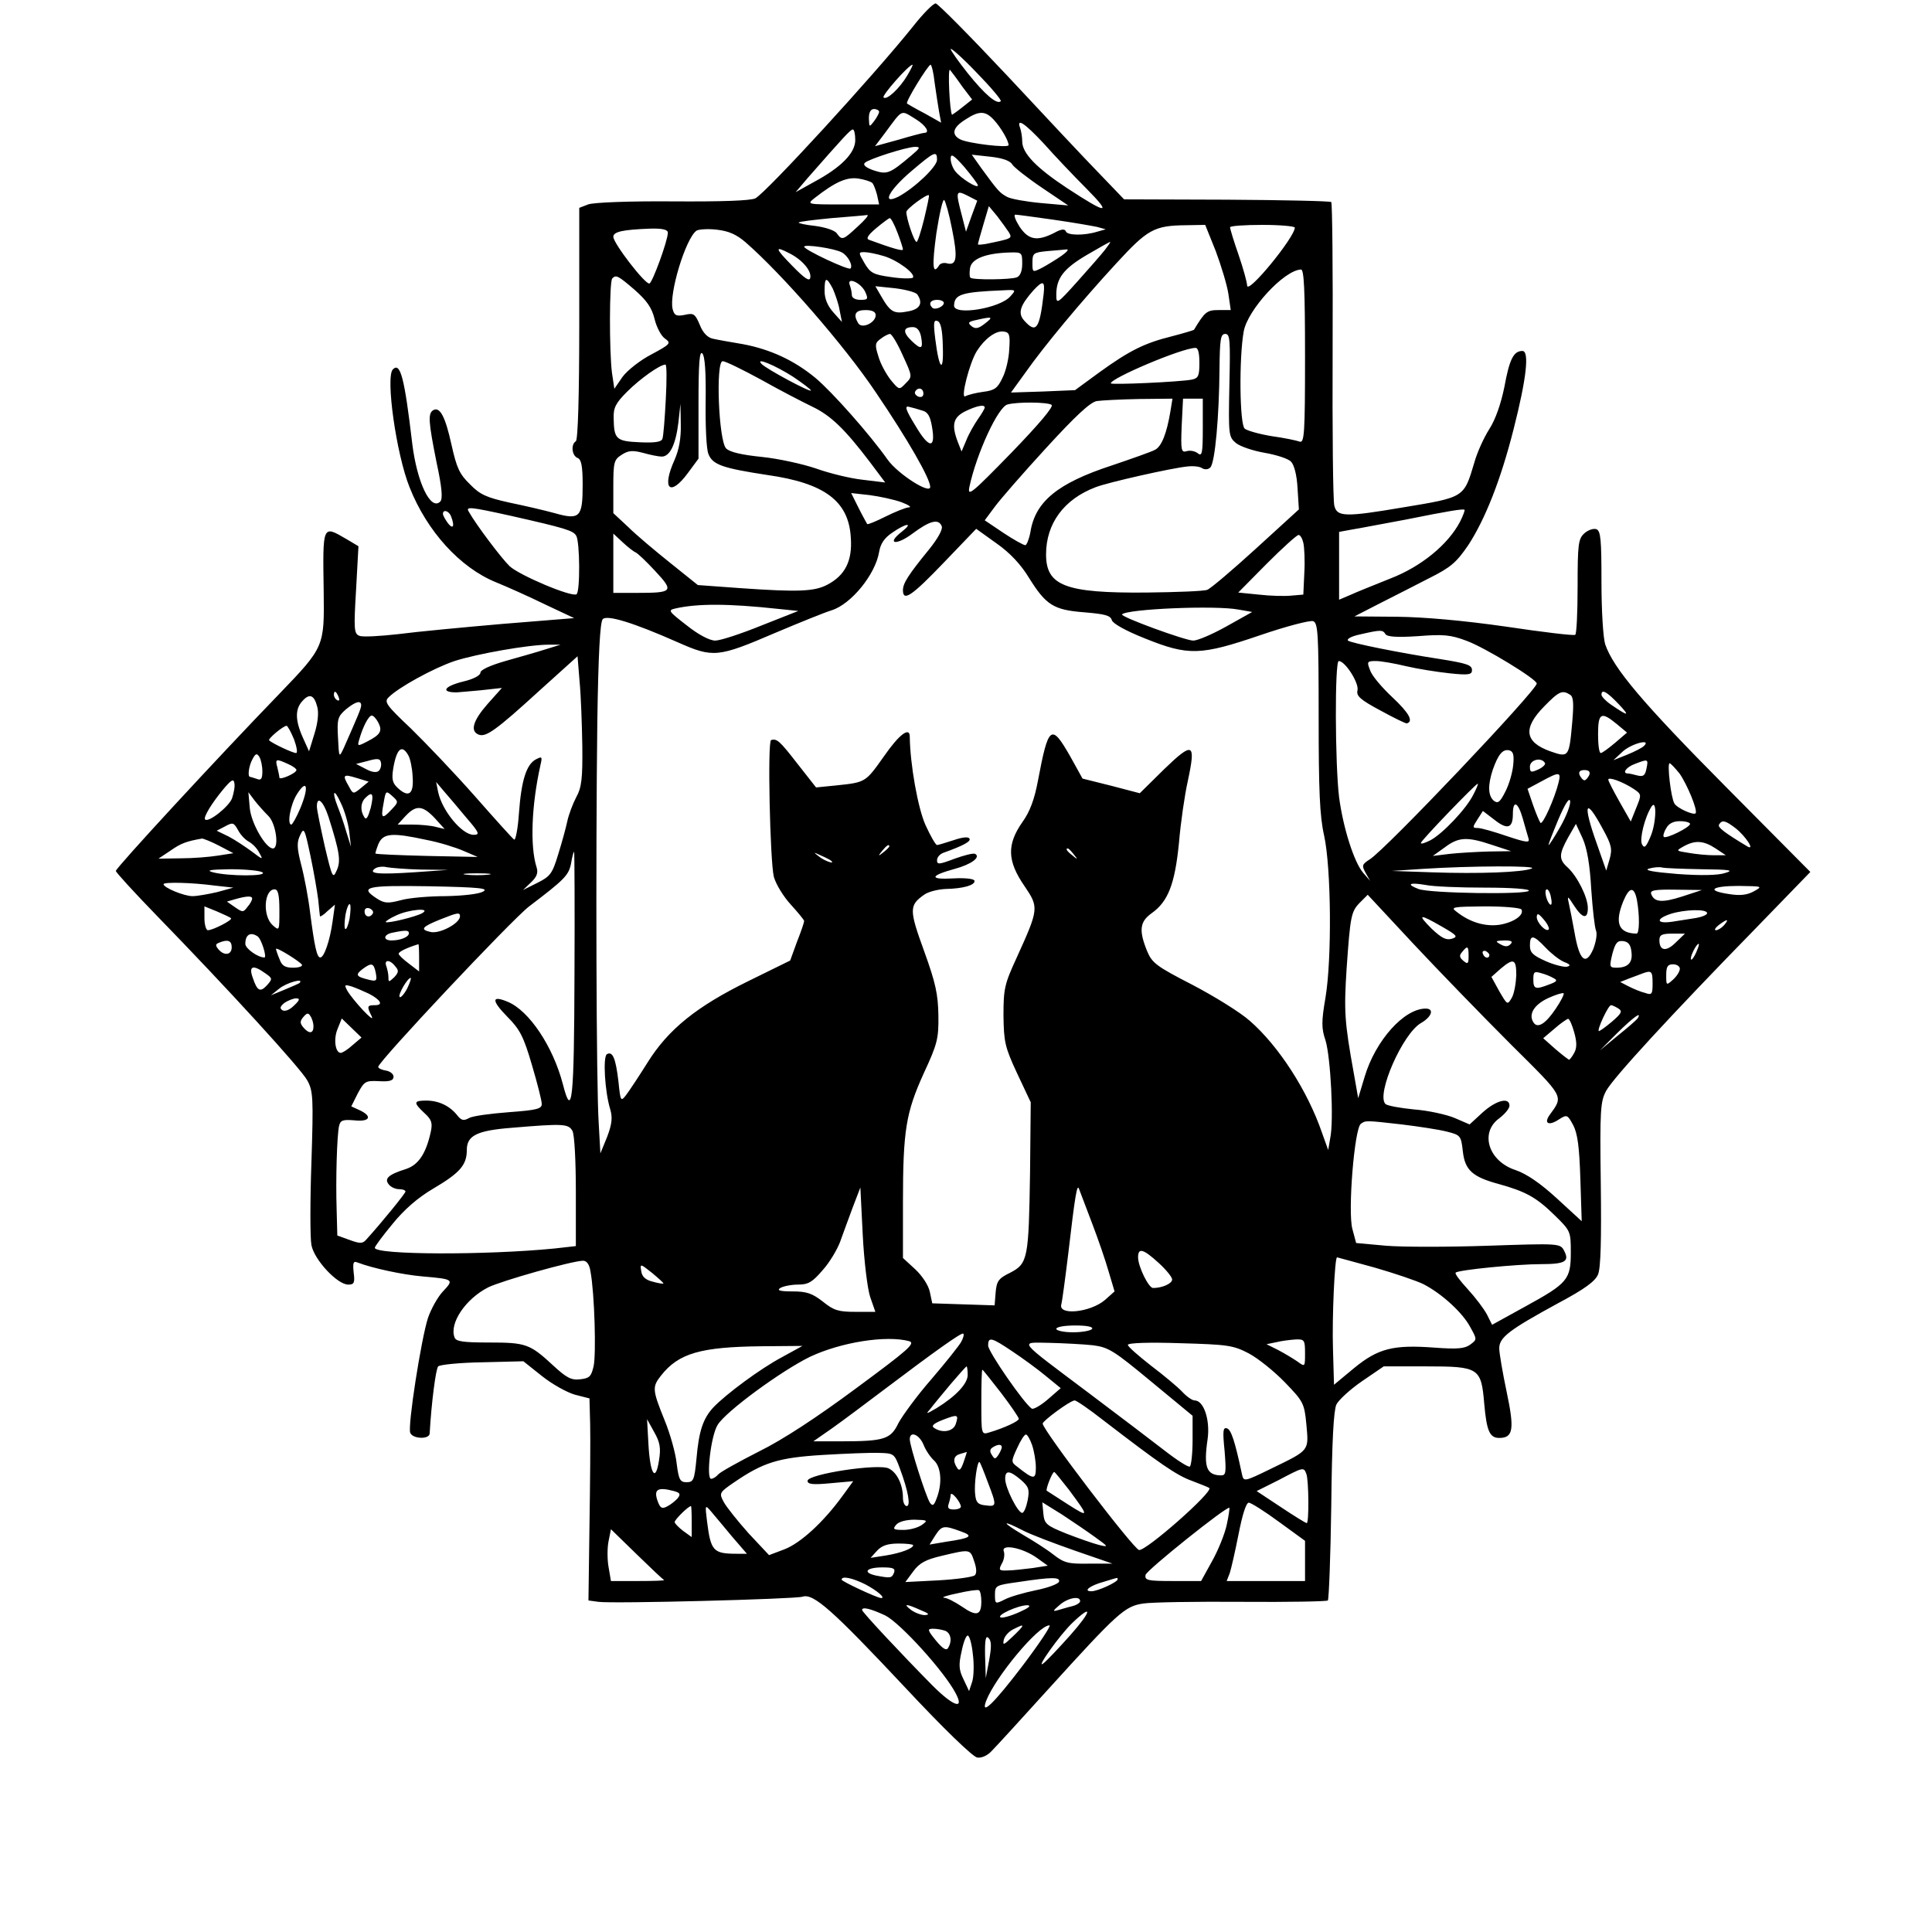 <?xml version="1.0" encoding="UTF-8" standalone="yes"?>
<svg version="1.0" xmlns="http://www.w3.org/2000/svg" width="100mm" height="100mm" viewBox="0 0 567 567" preserveAspectRatio="xMidYMid meet">
  <g transform="translate(0,567) scale(0.1,-0.1)" fill="#000000" stroke="none">
    <path d="M2680 5593 c-116 -145 -430 -487 -463 -505 -14 -7 -98 -10 -243 -9
-126 1 -233 -3 -248 -9 l-26 -10 0 -339 c0 -216 -4 -342 -10 -346 -15 -9 -12
-42 5 -49 11 -4 15 -23 15 -79 0 -95 -8 -104 -82 -83 -29 8 -89 22 -133 31
-67 15 -86 23 -116 54 -31 30 -39 49 -54 116 -18 82 -34 113 -54 101 -15 -10
-14 -32 10 -152 16 -74 19 -108 11 -116 -28 -28 -68 56 -82 169 -23 195 -35
241 -57 219 -22 -22 10 -249 49 -346 51 -129 148 -236 254 -279 32 -13 97 -42
144 -65 l85 -40 -210 -17 c-115 -10 -253 -23 -306 -30 -53 -6 -105 -9 -114 -5
-16 6 -17 18 -10 135 l7 128 -37 22 c-69 40 -68 42 -65 -156 2 -160 2 -162
-129 -298 -180 -186 -481 -512 -481 -521 0 -4 53 -62 118 -129 211 -217 426
-452 444 -486 17 -31 18 -51 12 -240 -4 -113 -4 -222 0 -243 8 -43 76 -116
108 -116 17 0 20 5 16 35 -3 29 -1 35 11 30 44 -17 133 -36 191 -41 92 -8 93
-9 60 -44 -16 -17 -35 -52 -44 -78 -20 -62 -60 -318 -52 -337 7 -18 56 -20 57
-2 5 89 18 190 25 197 5 5 64 11 130 12 l120 3 54 -43 c30 -24 73 -48 97 -55
l43 -11 2 -76 c1 -41 0 -175 -2 -296 l-3 -221 29 -4 c44 -6 576 8 599 15 32
11 88 -39 301 -266 113 -121 199 -204 212 -206 13 -2 31 6 44 21 13 13 86 93
163 178 206 227 226 245 280 253 25 4 155 6 290 5 135 -1 248 1 252 4 3 4 8
129 10 278 2 191 7 279 15 297 7 14 41 45 76 69 l63 43 124 0 c156 0 162 -4
171 -110 7 -80 16 -100 44 -100 41 0 45 25 22 134 -12 57 -22 115 -22 129 0
32 29 54 172 132 79 42 110 65 118 85 8 19 10 103 8 266 -3 218 -1 242 16 273
20 37 186 218 440 478 l159 164 -250 252 c-243 245 -328 346 -352 416 -6 19
-11 98 -11 183 0 124 -2 150 -15 155 -9 3 -25 -3 -35 -12 -18 -16 -20 -32 -20
-156 0 -76 -3 -140 -7 -142 -5 -3 -96 8 -203 24 -126 18 -239 28 -320 29
l-125 1 72 37 c40 20 106 54 147 75 64 32 80 46 115 97 49 75 95 190 133 340
38 149 47 230 26 230 -26 0 -38 -24 -53 -106 -10 -49 -26 -95 -44 -123 -16
-25 -36 -69 -44 -98 -31 -104 -28 -102 -209 -132 -171 -29 -194 -28 -202 5 -4
15 -6 220 -5 456 1 236 -1 431 -4 435 -3 3 -141 6 -307 7 l-301 1 -72 75 c-40
41 -162 171 -271 288 -109 116 -204 212 -210 212 -7 0 -37 -30 -66 -67z m257
-220 c-11 -11 -47 20 -96 81 -28 35 -51 68 -51 72 0 5 35 -26 76 -69 42 -43
74 -81 71 -84z m-274 76 c-23 -39 -61 -74 -70 -65 -6 5 74 96 85 96 2 0 -5
-14 -15 -31z m80 -22 c4 -29 10 -67 13 -85 l6 -32 -48 27 c-27 14 -51 28 -52
29 -6 4 62 114 69 114 3 0 9 -24 12 -53z m81 -11 l29 -38 -29 -23 c-16 -13
-30 -22 -30 -22 -7 10 -13 139 -6 132 4 -5 21 -27 36 -49z m-244 -74 c0 -5 -7
-17 -15 -28 -14 -18 -14 -18 -15 9 0 17 5 27 15 27 8 0 15 -4 15 -8z m108 -22
c29 -18 43 -40 24 -40 -4 0 -38 -9 -75 -20 l-69 -19 28 37 c55 74 46 70 92 42z
m229 -2 c21 -23 43 -61 43 -74 0 -9 -119 5 -142 17 -27 14 -22 35 15 58 41 27
59 26 84 -1z m147 -70 c31 -35 87 -94 124 -131 76 -77 63 -77 -55 0 -91 60
-133 103 -133 138 0 13 -3 30 -6 39 -12 32 14 14 70 -46z m-554 11 c0 -38 -41
-80 -121 -123 l-54 -30 34 40 c108 123 127 144 134 144 4 0 7 -14 7 -31z m165
-45 c-64 -54 -71 -57 -111 -44 -23 8 -32 16 -26 22 11 11 120 46 147 47 17 0
16 -3 -10 -25z m75 -13 c0 -20 -65 -82 -113 -108 -52 -26 -28 19 38 75 67 57
75 61 75 33z m120 -75 c0 -11 -51 21 -67 42 -7 9 -13 25 -13 36 0 17 8 12 40
-24 21 -25 39 -49 40 -54z m101 61 c5 -8 44 -39 87 -68 l77 -52 -79 7 c-44 4
-89 12 -100 18 -22 12 -26 16 -75 83 l-29 41 55 -6 c36 -4 58 -12 64 -23z
m-411 -54 c4 -4 10 -20 14 -35 l6 -28 -106 0 c-106 0 -107 0 -83 19 60 47 94
62 128 57 19 -3 37 -9 41 -13z m291 -98 l-16 -45 -12 47 c-19 72 -18 76 16 59
l29 -15 -17 -46z m-139 -8 c-9 -37 -19 -67 -22 -67 -7 0 -30 68 -30 88 0 9 61
54 66 49 2 -1 -5 -32 -14 -70z m82 -29 c17 -84 14 -108 -14 -101 -10 3 -21 0
-24 -6 -19 -30 -21 -1 -8 94 9 58 19 102 23 98 4 -4 15 -43 23 -85z m167 -10
c10 -18 10 -18 -68 -34 -13 -2 -23 -3 -23 -1 0 2 7 28 16 58 l16 54 25 -30
c13 -17 28 -38 34 -47z m-444 17 c-43 -40 -46 -41 -61 -20 -6 9 -34 18 -64 22
-29 3 -50 8 -48 10 3 3 47 8 98 13 51 4 98 8 103 9 6 0 -7 -15 -28 -34z m576
20 c56 -8 113 -18 127 -21 l25 -7 -25 -7 c-39 -12 -88 -11 -92 1 -3 8 -14 7
-35 -5 -50 -25 -75 -20 -101 19 -12 19 -18 35 -12 35 6 0 56 -7 113 -15z
m-459 -38 c9 -23 16 -46 16 -49 0 -6 -31 3 -99 28 -10 3 -5 13 20 34 19 16 37
29 40 30 4 0 14 -19 23 -43z m934 -54 c16 -43 33 -99 37 -125 l7 -48 -36 0
c-34 0 -40 -5 -72 -58 -1 -1 -30 -10 -65 -19 -80 -20 -123 -41 -213 -106 l-71
-52 -94 -4 -94 -3 42 58 c54 77 162 207 267 321 92 100 111 111 205 112 l56 1
31 -77z m232 69 c0 -28 -139 -198 -140 -170 0 9 -11 49 -25 90 -14 40 -25 76
-25 81 0 4 43 7 95 7 52 0 95 -4 95 -8z m-1840 -15 c0 -23 -45 -146 -54 -149
-12 -4 -106 118 -106 137 0 15 28 21 108 24 37 1 52 -3 52 -12z m228 -28 c107
-93 290 -303 382 -440 95 -140 160 -254 160 -278 0 -23 -95 38 -125 80 -52 74
-163 199 -212 240 -63 52 -133 84 -213 99 -36 6 -75 13 -88 16 -15 3 -29 17
-38 40 -14 33 -18 36 -44 30 -25 -5 -31 -2 -36 17 -11 45 38 207 70 230 6 4
33 6 59 3 36 -4 58 -14 85 -37z m1055 -22 c-10 -13 -46 -54 -80 -92 -61 -68
-63 -69 -63 -40 0 49 22 77 90 117 36 21 66 38 68 38 2 0 -5 -10 -15 -23z
m-772 -8 c17 -9 33 -38 25 -47 -6 -6 -136 55 -136 64 0 8 90 -5 111 -17z
m-153 -3 c37 -19 64 -51 60 -71 -2 -12 -16 -3 -53 35 -51 52 -53 60 -7 36z
m797 -7 c-16 -11 -42 -27 -57 -35 -28 -14 -28 -14 -28 15 0 28 3 30 43 34 23
2 49 4 57 5 8 1 2 -7 -15 -19z m-523 0 c40 -11 97 -53 87 -64 -4 -3 -33 -3
-65 2 -51 7 -60 12 -77 41 -18 31 -18 32 0 32 10 0 35 -5 55 -11z m408 -23 c0
-22 -6 -36 -16 -40 -19 -7 -129 -8 -136 -1 -3 3 -3 16 -1 29 5 27 47 43 116
45 36 1 37 0 37 -33z m830 -272 c0 -228 -2 -255 -16 -250 -8 3 -45 11 -82 16
-36 6 -72 16 -79 22 -15 12 -17 207 -3 285 11 63 118 180 168 182 9 1 12 -57
12 -255z m-1967 195 c35 -31 50 -52 58 -85 6 -25 20 -51 31 -58 18 -13 16 -16
-40 -46 -33 -17 -71 -47 -85 -66 l-24 -35 -7 47 c-8 62 -8 269 1 277 11 11 16
9 66 -34z m581 4 c7 -16 17 -44 20 -63 l7 -35 -25 28 c-17 19 -26 40 -26 63 0
41 5 43 24 7z m95 -9 c10 -22 8 -24 -14 -24 -15 0 -25 6 -25 14 0 8 -3 21 -6
29 -10 26 32 8 45 -19z m524 -6 c-12 -104 -22 -118 -57 -79 -20 22 -12 45 27
89 28 30 34 28 30 -10z m-371 -2 c18 -26 8 -44 -28 -50 -40 -8 -51 -2 -77 43
l-18 31 58 -6 c32 -4 61 -12 65 -18z m273 -6 c-31 -35 -165 -57 -165 -27 1 33
21 40 144 45 38 2 39 2 21 -18z m-195 -19 c0 -11 -26 -22 -34 -14 -12 12 -5
23 14 23 11 0 20 -4 20 -9z m-200 -36 c0 -22 -40 -41 -51 -24 -16 26 -9 39 21
39 20 0 30 -5 30 -15z m320 -25 c-19 -15 -28 -16 -39 -7 -12 10 -9 13 15 18
48 11 50 9 24 -11z m-123 -66 c3 -82 -11 -69 -22 20 -6 48 -5 58 6 54 10 -3
15 -26 16 -74z m-64 29 c7 -38 1 -41 -28 -13 -26 25 -25 40 4 40 12 0 20 -9
24 -27z m259 -37 c-1 -28 -10 -66 -20 -85 -14 -30 -23 -37 -57 -41 -22 -3 -45
-9 -52 -13 -15 -9 12 98 34 133 23 36 55 60 78 57 17 -2 20 -8 17 -51z m-313
-18 c29 -63 29 -63 9 -83 -19 -20 -19 -20 -44 10 -13 17 -30 47 -36 69 -11 34
-10 40 7 52 10 8 23 14 27 14 5 0 22 -28 37 -62z m959 -89 c-3 -146 -2 -151
19 -169 12 -10 50 -23 85 -29 34 -6 69 -17 77 -26 9 -9 17 -39 19 -77 l4 -63
-126 -115 c-69 -63 -134 -118 -143 -121 -10 -4 -90 -7 -179 -8 -238 -2 -294
20 -294 112 0 91 53 162 145 197 35 14 226 57 270 61 17 2 36 0 43 -5 8 -5 18
-4 24 2 14 14 26 151 27 290 1 86 3 102 17 102 14 0 15 -18 12 -151z m-88 66
c0 -38 -3 -45 -22 -49 -35 -7 -238 -16 -238 -11 0 15 207 103 248 104 8 1 12
-14 12 -44z m-1449 -112 c-1 -71 2 -141 8 -155 12 -32 42 -42 173 -62 169 -24
239 -77 245 -184 5 -68 -17 -111 -69 -138 -38 -20 -85 -22 -256 -10 l-124 9
-81 65 c-45 36 -101 83 -124 106 l-43 40 0 78 c0 71 2 79 24 93 20 13 32 14
63 6 21 -6 46 -11 55 -11 24 0 41 35 49 100 l6 55 1 -60 c1 -41 -5 -74 -18
-104 -39 -86 -14 -111 39 -39 l31 42 0 160 c0 120 3 157 11 149 8 -8 11 -55
10 -140z m164 62 c55 -31 123 -66 150 -79 54 -26 95 -66 168 -162 l45 -60 -66
8 c-37 4 -98 19 -137 33 -38 13 -110 29 -159 34 -59 6 -94 14 -105 25 -22 23
-31 256 -10 256 8 0 59 -25 114 -55z m93 9 c28 -19 52 -37 52 -40 0 -7 -131
63 -145 78 -20 21 40 -4 93 -38z m-374 -66 c-3 -57 -7 -109 -10 -116 -3 -9
-22 -12 -66 -10 -70 3 -76 9 -77 71 -1 30 6 44 39 77 39 39 97 80 113 80 4 0
4 -46 1 -102z m756 17 c0 -9 -6 -12 -15 -9 -8 4 -12 10 -9 15 8 14 24 10 24
-6z m725 -52 c-11 -66 -26 -103 -45 -113 -11 -6 -68 -26 -127 -46 -159 -52
-225 -106 -239 -196 -4 -21 -11 -38 -15 -38 -5 0 -34 16 -64 36 l-55 37 29 39
c16 22 84 100 151 173 86 94 130 135 149 138 14 2 70 5 124 6 l98 1 -6 -37z
m95 -49 c0 -74 -2 -85 -15 -74 -8 6 -22 9 -32 6 -16 -5 -18 1 -15 74 l4 80 29
0 29 0 0 -86z m-444 68 c8 -4 -35 -55 -118 -141 -117 -120 -129 -130 -123
-100 21 98 84 235 112 242 30 8 117 7 129 -1z m-379 -17 c16 -4 23 -17 28 -46
12 -67 -8 -67 -48 1 -29 47 -33 60 -19 56 9 -2 27 -7 39 -11z m183 9 c0 -3 -9
-19 -20 -34 -11 -16 -27 -44 -34 -62 l-14 -33 -11 28 c-19 50 -14 72 22 90 33
16 57 21 57 11z m-244 -278 c21 -8 31 -15 21 -15 -10 -1 -40 -13 -68 -27 -28
-14 -52 -24 -54 -22 -1 2 -13 23 -25 47 l-22 44 54 -6 c30 -4 72 -13 94 -21z
m-1146 -40 c159 -36 182 -43 191 -58 11 -17 12 -165 1 -172 -15 -9 -166 55
-196 82 -24 23 -98 121 -120 160 -10 16 2 15 124 -12z m2785 -17 c-35 -67
-114 -132 -205 -167 -47 -19 -100 -40 -117 -48 l-33 -14 0 100 0 99 38 7 c20
3 91 17 157 29 129 26 168 32 173 29 2 -1 -4 -17 -13 -35z m-2961 15 c11 -28
6 -39 -9 -20 -8 11 -15 23 -15 28 0 14 18 9 24 -8z m1440 -29 c3 -9 -12 -36
-37 -67 -62 -76 -77 -100 -77 -120 0 -35 26 -17 120 81 l95 99 60 -43 c40 -28
72 -63 95 -101 50 -80 72 -94 162 -101 60 -5 77 -9 81 -23 3 -10 40 -31 98
-54 127 -51 162 -50 338 10 76 26 145 44 155 41 14 -6 16 -35 16 -281 0 -215
3 -291 16 -348 21 -96 23 -363 4 -476 -12 -70 -12 -90 0 -125 15 -48 25 -235
14 -287 l-6 -35 -18 50 c-42 123 -127 255 -212 329 -28 25 -104 72 -169 106
-107 55 -118 64 -133 100 -24 60 -21 85 14 110 48 34 68 85 80 206 5 60 17
142 26 182 24 112 16 117 -69 35 l-72 -71 -84 22 -84 21 -36 65 c-56 98 -64
92 -95 -72 -10 -54 -24 -91 -45 -120 -47 -67 -45 -115 6 -189 42 -62 42 -66
-23 -209 -36 -78 -39 -92 -39 -170 1 -77 4 -93 40 -170 l40 -85 -2 -205 c-4
-253 -6 -268 -58 -295 -35 -17 -40 -25 -43 -58 l-3 -38 -92 3 -91 3 -7 33 c-4
20 -22 47 -43 67 l-36 33 0 163 c0 213 9 264 61 379 40 86 44 102 43 170 -1
62 -8 95 -42 189 -44 121 -44 134 0 165 12 9 41 16 63 17 51 1 87 11 85 24 -1
6 -27 9 -63 7 -71 -4 -68 8 5 28 48 13 77 34 60 44 -5 3 -32 -4 -60 -14 -45
-17 -52 -18 -52 -5 0 9 8 18 18 22 59 21 83 34 77 42 -3 6 -21 4 -47 -5 -22
-7 -44 -14 -48 -14 -4 0 -19 26 -34 59 -22 49 -45 177 -46 259 0 30 -31 7 -76
-58 -54 -76 -53 -76 -139 -85 l-60 -6 -55 70 c-52 67 -60 74 -77 69 -11 -4 -3
-355 8 -401 6 -22 28 -58 50 -82 21 -23 39 -45 39 -48 0 -4 -9 -31 -21 -61
l-20 -55 -122 -60 c-153 -75 -236 -142 -297 -240 -25 -40 -53 -82 -62 -94 -16
-21 -17 -20 -23 39 -8 68 -17 90 -34 80 -12 -8 -6 -110 10 -162 7 -24 5 -43
-9 -80 l-20 -49 -5 90 c-7 105 -9 765 -4 1178 3 197 8 292 16 300 13 13 89
-10 220 -68 104 -46 117 -45 287 28 71 30 145 60 165 66 57 18 128 105 139
171 4 24 15 41 39 57 42 29 63 30 27 2 -46 -36 -16 -41 32 -5 51 38 77 45 86
21z m-899 -76 c6 -2 32 -27 58 -55 56 -60 52 -64 -54 -64 l-69 0 0 87 0 87 28
-26 c15 -14 32 -27 37 -29z m1960 28 c3 -12 5 -52 3 -87 l-3 -65 -35 -3 c-19
-2 -62 -1 -96 3 l-60 6 84 85 c46 46 88 84 93 84 5 0 11 -10 14 -23z m-1541
-194 l59 -6 -109 -43 c-59 -24 -120 -44 -135 -44 -16 0 -49 17 -84 45 -53 41
-55 44 -34 49 65 15 156 15 303 -1z m1351 -2 l40 -7 -75 -42 c-41 -23 -85 -42
-98 -42 -23 0 -215 70 -209 77 16 16 275 27 342 14z m431 -72 c5 -8 34 -10 95
-6 75 6 97 4 144 -14 52 -19 205 -112 205 -125 0 -20 -443 -487 -490 -516 -23
-15 -24 -18 -12 -40 l13 -23 -20 23 c-27 31 -59 132 -71 222 -12 98 -13 400
-1 400 19 0 60 -65 55 -86 -4 -16 7 -27 67 -59 40 -22 75 -39 78 -38 20 6 6
31 -42 76 -31 29 -61 64 -66 80 -10 25 -9 27 17 27 15 0 55 -7 88 -15 34 -8
91 -17 128 -21 56 -6 66 -4 66 9 0 15 -13 20 -95 33 -118 18 -261 47 -269 54
-4 5 11 13 35 18 61 14 67 14 75 1z m-2466 -45 c-25 -8 -78 -23 -117 -34 -45
-13 -73 -26 -73 -34 0 -8 -20 -19 -50 -26 -57 -14 -68 -32 -20 -32 3 0 34 3
69 6 l64 7 -42 -47 c-43 -49 -52 -80 -26 -90 21 -8 50 12 178 129 l112 101 6
-74 c4 -41 7 -127 8 -190 1 -95 -2 -121 -18 -150 -10 -19 -22 -51 -26 -70 -4
-19 -16 -63 -27 -98 -17 -56 -23 -64 -61 -83 l-42 -21 23 22 c17 16 22 28 17
44 -20 62 -15 183 11 300 6 26 5 27 -14 17 -27 -15 -42 -61 -49 -158 -3 -45
-10 -80 -14 -77 -4 2 -56 60 -115 127 -59 67 -144 156 -188 199 -72 68 -79 78
-66 91 28 29 132 86 194 107 65 21 217 48 276 48 l35 0 -45 -14z m-606 -140
c3 -8 2 -12 -4 -9 -6 3 -10 10 -10 16 0 14 7 11 14 -7z m3614 7 c10 -6 11 -26
6 -83 -9 -100 -10 -102 -64 -83 -76 27 -81 68 -18 132 43 44 53 49 76 34z
m143 -28 c34 -36 28 -36 -23 -1 -16 11 -28 24 -28 29 0 18 16 9 51 -28z
m-3820 -7 c5 -17 2 -47 -8 -79 l-16 -52 -18 40 c-23 51 -23 84 -2 107 21 24
35 19 44 -16z m129 4 c0 -9 -10 -32 -51 -125 -14 -30 -14 -29 -17 30 -3 54 -1
62 23 83 28 23 45 28 45 12z m50 -50 c13 -25 7 -36 -32 -56 -29 -15 -30 -15
-23 8 10 35 27 68 36 68 5 0 13 -9 19 -20z m3635 -5 l30 -25 -35 -30 c-19 -16
-38 -30 -42 -30 -5 0 -8 25 -8 55 0 63 9 68 55 30z m-3882 -45 c8 -22 11 -40
6 -40 -10 0 -69 28 -79 37 -5 4 40 42 51 43 3 0 13 -18 22 -40z m3962 -19 c-6
-6 -28 -17 -50 -26 l-40 -16 28 26 c26 23 84 38 62 16z m-3626 -29 c5 -9 11
-37 12 -61 4 -51 -11 -63 -42 -35 -17 15 -20 26 -15 58 10 60 26 73 45 38z
m3242 -27 c-2 -22 -12 -57 -23 -78 -16 -32 -22 -36 -34 -27 -17 15 -18 45 -3
91 16 45 29 61 48 57 12 -3 15 -13 12 -43z m-3671 -19 c0 -22 -4 -27 -16 -22
-9 3 -18 6 -20 6 -8 0 -4 32 7 52 9 17 13 18 20 7 5 -8 9 -27 9 -43z m342 2
c-6 -6 -20 -5 -38 5 l-29 15 35 9 c28 8 36 7 38 -5 2 -8 -1 -19 -6 -24z m-267
20 c14 -6 25 -14 25 -18 0 -9 -50 -31 -50 -22 0 4 -3 17 -6 30 -7 25 -4 26 31
10z m3689 3 c3 -4 -6 -13 -19 -19 -22 -10 -25 -9 -25 8 0 20 33 29 44 11z
m298 -17 c-4 -20 -9 -24 -26 -20 -11 3 -24 6 -28 6 -19 0 -5 19 20 28 39 15
40 15 34 -14z m97 -14 c22 -31 55 -110 47 -117 -6 -6 -54 15 -62 29 -10 16
-22 118 -14 118 3 0 16 -14 29 -30z m-265 -5 c-4 -8 -10 -15 -14 -15 -4 0 -10
7 -14 15 -4 10 1 15 14 15 13 0 18 -5 14 -15z m-3605 -38 c-22 -18 -23 -18
-35 5 -20 34 -17 37 22 25 l36 -11 -23 -19z m3515 16 c-11 -45 -46 -124 -53
-118 -3 4 -13 27 -22 53 l-16 47 41 22 c53 29 58 28 50 -4z m-3893 -46 c-9
-24 -69 -72 -79 -62 -6 6 19 47 52 87 25 30 32 34 34 19 2 -9 -2 -29 -7 -44z
m4113 28 c24 -16 24 -17 8 -56 l-16 -40 -33 58 c-18 32 -33 61 -33 65 0 9 42
-6 74 -27z m-3913 -58 c-11 -26 -23 -47 -26 -47 -13 0 -3 59 17 90 30 47 35
19 9 -43z m487 -26 c39 -45 41 -51 22 -51 -34 0 -92 70 -104 125 l-6 30 22
-26 c13 -15 43 -50 66 -78z m2956 67 c-20 -41 -90 -115 -126 -134 -16 -8 -28
-12 -28 -8 0 7 161 174 167 174 2 0 -4 -15 -13 -32z m-3299 -109 l5 -44 -14
45 c-7 25 -19 58 -25 73 -18 46 -11 55 9 11 11 -22 22 -60 25 -85z m123 64
c-27 -29 -31 -25 -22 21 6 36 7 36 25 20 19 -17 19 -18 -3 -41z m-360 -18 c22
-22 32 -95 13 -95 -21 0 -64 74 -68 119 l-4 46 18 -24 c10 -13 28 -33 41 -46z
m300 24 c-8 -28 -13 -37 -19 -27 -12 19 -11 42 3 56 21 21 26 13 16 -29z
m3492 -54 c-17 -30 -33 -55 -35 -55 -2 0 11 33 28 74 20 47 33 67 35 55 2 -10
-11 -44 -28 -74z m-3616 28 c33 -104 37 -130 24 -158 -11 -25 -13 -21 -35 72
-12 54 -23 106 -23 116 0 33 19 16 34 -30z m3505 -5 c7 -24 14 -50 17 -59 4
-13 -6 -12 -63 7 -38 13 -76 24 -86 24 -16 0 -16 2 -1 25 l16 25 34 -26 c38
-30 54 -25 54 17 0 42 15 36 29 -13z m375 -53 c-13 -31 -18 -36 -25 -23 -8 15
8 80 28 111 16 24 14 -49 -3 -88z m-3568 54 l29 -32 -25 6 c-14 4 -45 7 -69 7
l-44 0 23 25 c31 33 50 32 86 -6z m3428 -32 c26 -47 28 -59 20 -88 l-10 -34
-27 77 c-43 120 -35 142 17 45z m-3974 -37 c11 -6 25 -20 31 -33 12 -21 11
-21 -22 4 -19 14 -49 34 -68 44 l-35 17 25 13 c22 12 25 11 37 -10 7 -14 21
-29 32 -35z m4230 52 c0 -10 -71 -45 -77 -38 -3 2 0 14 7 25 7 14 21 21 40 21
17 0 30 -4 30 -8z m134 -13 c29 -23 58 -67 34 -53 -65 39 -88 56 -83 64 9 15
19 12 49 -11z m-424 -179 c4 -58 10 -112 14 -121 4 -10 0 -33 -8 -54 -22 -51
-41 -34 -55 48 -6 34 -14 73 -17 87 -5 22 -3 21 15 -7 25 -39 41 -42 41 -8 0
32 -31 93 -59 119 -27 24 -26 39 1 88 l23 40 20 -43 c13 -30 21 -77 25 -149z
m-3736 -31 c2 -24 5 -46 5 -48 1 -2 11 4 22 15 l22 19 -7 -50 c-8 -57 -25
-105 -36 -105 -10 0 -17 32 -30 133 -5 42 -17 105 -26 139 -13 50 -13 67 -3
87 11 24 13 20 30 -60 10 -47 20 -106 23 -130z m318 176 c37 -7 85 -22 108
-32 l42 -18 -148 3 c-82 2 -150 5 -152 7 -1 1 3 14 9 29 14 31 40 33 141 11z
m-609 -17 l42 -22 -45 -7 c-25 -4 -74 -8 -110 -8 l-65 -1 36 24 c30 21 46 27
92 35 4 0 27 -9 50 -21z m3737 2 l55 -18 -66 -1 c-36 -1 -88 -4 -115 -7 l-49
-6 35 25 c41 31 66 32 140 7z m655 -10 l30 -20 -35 0 c-19 0 -52 3 -74 7 -38
6 -38 6 -15 19 34 19 59 17 94 -6z m-2425 6 c0 -2 -8 -10 -17 -17 -16 -13 -17
-12 -4 4 13 16 21 21 21 13z m541 -23 c13 -16 12 -17 -3 -4 -17 13 -22 21 -14
21 2 0 10 -8 17 -17z m-1465 -355 c-1 -366 -7 -426 -34 -320 -29 111 -99 216
-162 242 -48 20 -48 4 -1 -44 37 -37 48 -59 72 -141 16 -54 29 -105 29 -115 0
-14 -14 -18 -96 -24 -53 -4 -106 -11 -117 -17 -16 -9 -23 -8 -36 9 -22 27 -54
42 -90 42 -38 0 -38 -6 -5 -37 21 -19 24 -29 18 -56 -14 -63 -36 -96 -73 -108
-51 -16 -64 -28 -50 -45 6 -8 20 -14 30 -14 11 0 19 -3 19 -7 0 -5 -68 -89
-116 -142 -10 -11 -18 -11 -48 0 l-36 13 -2 76 c-3 90 1 217 7 245 4 17 10 20
45 17 46 -5 54 12 15 30 l-24 11 19 38 c19 35 22 38 62 36 32 -2 43 2 43 13 0
8 -10 16 -22 18 -13 2 -23 7 -23 11 0 15 392 432 443 471 104 79 116 91 123
126 3 19 7 34 9 34 1 0 2 -163 1 -362z m753 336 c14 -12 -19 -1 -35 12 -18 14
-18 14 6 3 14 -6 27 -13 29 -15z m-1204 -26 l80 -1 -100 -7 c-107 -7 -137 -4
-113 12 7 4 22 6 33 3 11 -2 56 -6 100 -7z m3260 3 c-26 -11 -153 -16 -295
-11 l-115 4 90 6 c137 9 343 10 320 1z m498 -2 c85 -1 97 -3 70 -11 -20 -7
-71 -8 -140 -3 -73 6 -100 11 -83 16 14 4 31 5 38 3 8 -2 59 -4 115 -5z
m-4223 -9 c18 -12 -99 -12 -145 0 -22 6 -8 8 50 9 44 0 87 -4 95 -9z m663 -7
c-18 -2 -48 -2 -65 0 -18 2 -4 4 32 4 36 0 50 -2 33 -4z m-803 -32 l55 -6 -47
-13 c-26 -6 -59 -12 -73 -12 -25 0 -85 25 -85 35 0 7 83 5 150 -4z m3728 -6
c78 0 131 -4 129 -9 -4 -12 -291 -8 -324 5 -37 14 -27 20 20 12 23 -5 102 -8
175 -8z m-2941 -12 c-13 -7 -59 -12 -109 -13 -48 0 -108 -5 -132 -12 -38 -10
-48 -9 -70 5 -52 34 -33 39 154 36 150 -3 176 -6 157 -16z m3730 1 c-20 -11
-41 -13 -72 -8 -69 10 -53 24 28 24 70 -1 71 -1 44 -16z m-4327 -56 c0 -60 0
-61 -20 -43 -30 27 -25 105 6 105 10 0 14 -16 14 -62z m3732 37 c3 -13 2 -22
-2 -20 -11 7 -20 45 -10 45 4 0 10 -11 12 -25z m252 -6 c8 -43 8 -99 -1 -99
-53 1 -65 31 -39 95 18 43 32 44 40 4z m133 10 c-59 -19 -82 -17 -91 7 -4 11
9 14 72 13 l77 -1 -58 -19z m-4197 -6 c0 -5 -6 -16 -14 -25 -12 -16 -14 -16
-37 0 l-23 16 24 7 c35 10 50 10 50 2z m3693 -427 c160 -159 156 -151 115
-208 -18 -25 -3 -33 26 -14 25 16 26 15 43 -16 13 -25 18 -64 21 -157 l4 -125
-73 67 c-49 45 -89 72 -121 83 -80 26 -106 110 -48 152 17 13 30 29 30 37 0
26 -39 16 -79 -20 l-38 -35 -44 19 c-24 10 -78 22 -119 25 -41 4 -79 11 -84
16 -28 28 51 208 105 238 31 18 39 42 13 42 -63 0 -147 -93 -179 -200 l-19
-63 -13 74 c-27 149 -29 181 -21 306 11 156 13 168 40 195 l22 22 135 -145
c74 -79 202 -211 284 -293z m-3407 368 c-4 -20 -10 -34 -13 -30 -3 3 -2 21 1
42 4 20 10 34 13 30 3 -3 2 -21 -1 -42z m-348 1 c5 -5 -53 -35 -68 -35 -5 0
-10 16 -10 35 l0 35 37 -15 c20 -9 39 -17 41 -20z m416 14 c-8 -14 -24 -10
-24 6 0 9 6 12 15 9 8 -4 12 -10 9 -15z m3371 12 c9 -16 -22 -38 -64 -45 -42
-6 -87 7 -126 38 -19 14 -13 15 82 16 56 0 104 -4 108 -9z m-3226 -11 c-17
-10 -102 -31 -107 -26 -1 2 12 11 30 19 36 18 106 24 77 7z m3771 0 c0 -5 -15
-11 -32 -14 -18 -3 -50 -8 -70 -11 -47 -7 -50 8 -5 23 41 13 107 15 107 2z
m-3660 -9 c0 -21 -61 -53 -87 -46 -31 7 -25 15 30 37 50 20 57 21 57 9z m3195
-39 c-8 -8 -35 20 -35 37 1 12 5 11 21 -8 11 -13 17 -26 14 -29z m-314 9 c45
-26 49 -30 30 -36 -17 -5 -30 2 -59 29 -44 44 -37 45 29 7z m829 4 c-7 -8 -18
-15 -24 -15 -6 0 -2 7 8 15 25 19 32 19 16 0z m-3860 -24 c0 -11 -25 -21 -51
-21 -26 0 -24 18 4 23 39 8 47 7 47 -2z m-444 -9 c11 -7 28 -62 20 -62 -19 0
-56 26 -56 40 0 27 15 36 36 22z m4162 -18 c-28 -28 -48 -25 -48 7 0 15 7 19
37 19 l38 0 -27 -26z m-382 -15 c16 -17 40 -36 54 -42 18 -7 21 -11 9 -14 -8
-2 -37 5 -62 16 -38 17 -47 25 -47 46 0 33 10 32 46 -6z m-3856 1 c0 -23 -22
-26 -39 -6 -9 11 -9 15 1 19 26 11 38 7 38 -13z m3753 9 c-8 -8 -16 -8 -30 0
-16 9 -14 10 12 11 21 0 26 -3 18 -11z m355 -23 c4 -31 -10 -46 -44 -46 -21 0
-21 3 -12 41 9 33 15 39 32 37 15 -2 22 -11 24 -32z m-3558 -16 l0 -41 -30 23
c-16 12 -30 25 -30 29 0 6 25 18 58 28 1 1 2 -17 2 -39z m3748 15 c-6 -14 -13
-23 -15 -21 -5 5 15 46 22 46 3 0 -1 -11 -7 -25z m-4092 -36 c3 -5 -9 -9 -26
-9 -24 0 -33 6 -40 26 -6 14 -10 27 -10 29 0 7 69 -36 76 -46z m3424 25 c0
-22 -2 -25 -15 -14 -12 10 -13 16 -4 26 16 20 19 18 19 -12z m61 3 c-1 -12
-15 -9 -19 4 -3 6 1 10 8 8 6 -3 11 -8 11 -12z m-3211 -33 c11 -12 10 -18 -3
-32 -16 -15 -17 -15 -17 0 0 9 -3 23 -6 32 -8 20 10 21 26 0z m3290 -26 c-1
-24 -6 -53 -13 -66 -13 -22 -13 -22 -37 19 l-23 42 27 24 c38 32 46 29 46 -19z
m-3347 6 c4 -23 2 -25 -22 -19 -36 9 -39 14 -17 31 27 20 33 18 39 -12z m3827
13 c0 -8 -9 -22 -20 -32 -20 -18 -20 -17 -20 13 0 25 4 32 20 32 11 0 20 -6
20 -13z m-4152 -13 c22 -15 22 -17 6 -35 -20 -22 -29 -18 -42 21 -13 35 0 40
36 14z m3782 -15 c12 -6 9 -10 -13 -18 -41 -16 -47 -14 -47 15 0 22 3 24 23
18 12 -3 29 -10 37 -15z m290 -15 c0 -32 -2 -35 -22 -28 -13 3 -34 12 -48 19
l-25 13 25 10 c14 5 32 12 40 15 27 10 30 7 30 -29z m-3655 -15 c-9 -17 -19
-28 -22 -25 -6 6 23 56 32 56 3 0 -2 -14 -10 -31z m-316 16 c-3 -2 -23 -11
-45 -20 l-39 -16 25 20 c21 17 74 32 59 16z m203 -31 c35 -18 44 -34 19 -34
-24 0 -25 -3 -10 -33 11 -24 -55 47 -72 76 -9 17 -8 18 13 12 12 -4 35 -14 50
-21z m3484 -44 c-30 -45 -54 -60 -66 -40 -15 24 3 52 44 71 22 10 42 16 45 14
2 -3 -8 -23 -23 -45z m-3703 9 c-13 -13 -26 -18 -34 -14 -9 6 -7 11 6 22 11 7
26 13 34 13 12 0 11 -5 -6 -21z m3887 -9 c12 -8 9 -14 -20 -39 -19 -16 -36
-28 -38 -27 -5 5 28 76 36 76 4 0 14 -5 22 -10z m-3830 -52 c0 -22 -13 -23
-30 -3 -10 12 -10 18 0 30 11 13 15 13 21 3 5 -7 9 -21 9 -30z m3886 23 c-4
-5 -30 -28 -59 -51 l-52 -43 52 52 c47 46 73 65 59 42z m-3771 -78 c-14 -13
-30 -23 -35 -23 -16 0 -22 41 -9 71 l12 30 29 -28 29 -28 -26 -22z m3585 37
c8 -28 8 -46 0 -60 -6 -11 -13 -20 -15 -20 -2 0 -20 14 -40 31 l-36 32 33 28
c18 16 36 28 40 29 4 0 12 -18 18 -40z m-506 -270 c49 -6 109 -15 132 -21 40
-10 42 -12 47 -57 6 -56 28 -76 106 -97 79 -22 110 -39 164 -92 46 -45 47 -47
47 -108 0 -80 -9 -91 -133 -159 l-98 -54 -15 30 c-9 17 -34 50 -56 74 -23 25
-39 46 -36 49 7 8 180 25 250 25 72 0 85 8 68 40 -11 21 -16 21 -223 14 -117
-4 -251 -4 -299 0 l-88 8 -11 41 c-14 50 6 297 25 309 14 10 14 10 120 -2z
m-2434 -19 c6 -11 10 -88 10 -179 l0 -159 -62 -7 c-201 -20 -528 -19 -528 2 0
4 23 35 52 70 34 42 74 77 120 104 78 46 98 69 98 113 0 42 29 57 130 65 154
13 168 12 180 -9z m1525 -271 c18 -47 40 -111 49 -143 l17 -57 -28 -25 c-43
-37 -140 -47 -128 -12 2 7 11 73 20 147 20 171 26 209 32 190 3 -8 20 -53 38
-100z m-651 -217 l15 -43 -58 0 c-50 0 -64 4 -96 30 -31 24 -47 30 -89 30 -37
0 -47 3 -36 10 8 5 32 10 52 10 30 0 42 7 72 42 20 22 42 59 51 82 8 23 25 68
37 101 l23 60 7 -140 c4 -77 14 -159 22 -182z m846 101 c22 -20 40 -42 40 -49
0 -12 -29 -25 -56 -25 -13 0 -44 63 -44 90 0 29 15 25 60 -16z m634 -14 c59
-17 124 -39 144 -49 54 -28 115 -84 137 -126 20 -36 20 -36 0 -51 -16 -12 -38
-14 -105 -9 -121 9 -165 -2 -236 -60 l-59 -49 -3 105 c-3 90 5 269 12 269 1 0
51 -14 110 -30z m-2301 -12 c12 -64 17 -244 9 -278 -7 -30 -12 -35 -40 -38
-26 -3 -40 5 -79 41 -68 63 -80 67 -188 67 -76 0 -97 3 -101 15 -16 41 32 113
99 147 39 19 243 77 278 78 11 0 19 -11 22 -32z m214 -35 c-2 -1 -16 1 -33 6
-20 5 -30 15 -32 30 -4 23 -3 23 32 -5 19 -16 34 -29 33 -31z m1258 -133 c-3
-5 -28 -10 -56 -10 -27 0 -49 5 -49 10 0 6 25 10 56 10 34 0 53 -4 49 -10z
m-384 -38 c-6 -11 -45 -60 -87 -109 -42 -48 -85 -107 -97 -129 -23 -48 -41
-54 -171 -54 l-79 0 56 39 c31 22 99 73 152 113 147 111 228 169 232 164 3 -2
0 -13 -6 -24z m-153 2 c20 -6 -2 -25 -155 -138 -116 -86 -215 -151 -286 -186
-59 -30 -113 -60 -119 -67 -6 -7 -15 -13 -21 -13 -15 0 -1 126 19 158 23 39
187 159 271 200 91 43 224 64 291 46z m303 -30 c30 -20 74 -52 98 -72 l44 -36
-38 -33 c-21 -18 -42 -30 -47 -27 -22 14 -128 167 -128 185 0 27 10 24 71 -17z
m859 -5 c0 -41 0 -41 -22 -25 -13 9 -38 24 -57 34 l-34 17 29 6 c16 4 41 7 57
8 25 1 27 -2 27 -40z m-623 23 c47 -6 62 -16 172 -107 l121 -100 0 -72 c0 -39
-4 -74 -8 -77 -4 -3 -37 18 -73 46 -35 27 -136 104 -224 170 -214 161 -204
148 -115 147 41 -1 98 -4 127 -7z m458 -24 c28 -15 75 -53 106 -85 54 -56 57
-61 63 -124 7 -78 10 -74 -103 -129 -80 -39 -81 -39 -86 -17 -21 99 -32 131
-44 135 -12 4 -13 -8 -7 -67 5 -64 4 -71 -11 -71 -42 1 -51 24 -39 106 8 56
-11 114 -38 114 -7 0 -23 11 -36 25 -13 14 -55 49 -92 77 -37 29 -68 56 -68
61 0 6 63 8 153 5 140 -4 156 -6 202 -30z m-1370 -11 c-64 -34 -165 -109 -202
-148 -30 -33 -42 -69 -49 -150 -6 -63 -9 -69 -29 -69 -19 0 -23 7 -29 54 -3
30 -19 88 -36 129 -36 89 -36 97 -10 130 52 66 117 84 295 86 l120 1 -60 -33z
m545 -52 c0 -26 -35 -63 -92 -98 -31 -18 -32 -18 -17 -1 8 11 35 43 59 72 24
28 45 52 47 52 1 0 3 -11 3 -25z m98 -53 c29 -38 52 -72 52 -76 0 -7 -43 -27
-87 -40 -23 -7 -23 -6 -23 88 0 53 1 96 3 96 2 0 26 -31 55 -68z m301 -81
c164 -126 214 -161 259 -177 26 -10 49 -19 51 -21 13 -10 -184 -184 -206 -182
-15 1 -282 351 -283 371 0 8 81 68 94 68 5 0 43 -26 85 -59z m-434 -10 c-7
-22 -39 -28 -63 -12 -10 6 -3 13 25 24 44 17 47 16 38 -12z m-871 -107 c-10
-66 -26 -41 -31 48 l-4 73 21 -38 c17 -30 20 -47 14 -83z m776 47 c6 -16 20
-37 31 -47 21 -19 25 -67 8 -111 -8 -22 -12 -24 -20 -13 -12 19 -59 166 -59
186 0 25 27 15 40 -15z m319 -2 c6 -18 11 -47 11 -66 0 -36 -6 -36 -54 2 -19
14 -19 16 -1 55 10 22 21 40 26 40 4 0 12 -14 18 -31z m-89 -6 c0 -5 -5 -15
-10 -23 -9 -13 -11 -13 -19 0 -7 10 -6 17 2 22 15 10 27 10 27 1z m-299 -63
c25 -67 32 -110 20 -110 -6 0 -11 11 -11 24 0 38 -17 74 -41 86 -28 16 -239
-16 -239 -36 0 -10 15 -12 67 -7 l67 6 -32 -44 c-56 -77 -123 -138 -170 -156
l-45 -17 -60 64 c-32 36 -65 77 -73 92 -14 26 -13 28 31 58 85 58 129 72 259
80 67 4 141 7 166 6 43 -1 45 -2 61 -46z m187 19 c-8 -23 -13 -27 -19 -17 -14
21 -10 36 9 41 9 3 18 5 19 6 1 0 -3 -13 -9 -30z m71 -59 c27 -70 26 -72 -6
-68 -23 2 -29 9 -31 32 -4 29 6 101 13 95 2 -2 13 -29 24 -59z m935 24 c7 -19
8 -144 1 -144 -3 0 -37 21 -76 47 l-71 47 64 32 c74 39 74 39 82 18z m-838
-17 c23 -20 26 -28 20 -60 -4 -20 -11 -37 -16 -37 -13 0 -50 74 -50 100 0 26
13 25 46 -3z m141 -29 c60 -81 60 -83 -3 -43 -33 21 -60 39 -62 40 -4 3 16 55
22 55 2 0 21 -24 43 -52z m-1159 -4 c18 -5 20 -9 11 -21 -7 -8 -21 -19 -31
-24 -15 -8 -20 -5 -27 13 -14 37 -2 45 47 32z m842 -46 c0 -4 -9 -8 -21 -8
-15 0 -19 4 -15 16 3 9 6 21 6 27 1 13 30 -22 30 -35z m395 -90 c39 -28 39
-29 10 -22 -16 4 -59 19 -95 33 -60 24 -65 29 -68 59 l-3 33 58 -36 c32 -21
76 -51 98 -67z m538 46 l77 -56 0 -59 0 -59 -115 0 -115 0 9 23 c4 12 16 64
26 115 11 56 22 92 30 92 6 0 46 -25 88 -56z m-1723 1 l0 -46 -25 18 c-13 10
-25 22 -25 26 0 7 39 46 48 47 1 0 2 -20 2 -45z m118 -44 l44 -51 -29 0 c-70
0 -77 8 -88 95 -6 49 -6 50 12 29 10 -12 38 -45 61 -73z m1452 33 c-6 -27 -25
-74 -43 -106 l-32 -58 -83 0 c-74 0 -83 2 -80 18 3 14 238 202 246 197 1 -1
-2 -24 -8 -51z m-894 1 c-11 -8 -35 -15 -54 -15 -30 0 -33 2 -22 15 7 9 29 15
54 15 38 -1 40 -2 22 -15z m297 -17 c23 -12 92 -38 152 -59 l110 -38 -69 0
c-61 -1 -73 2 -105 27 -19 15 -60 41 -91 59 -62 37 -61 44 3 11z m-184 -2 c40
-14 31 -20 -44 -31 l-47 -8 17 27 c19 29 25 30 74 12z m-870 -143 c2 -2 -32
-3 -76 -3 l-80 0 -7 41 c-4 22 -4 57 0 76 l7 35 76 -74 c41 -40 77 -74 80 -75z
m731 102 c0 -9 -36 -23 -80 -30 l-45 -7 19 21 c14 15 31 21 63 21 23 0 43 -2
43 -5z m363 -37 l32 -23 -45 -7 c-25 -3 -58 -7 -73 -7 -25 -1 -27 1 -17 20 7
11 9 28 6 36 -9 23 55 11 97 -19z m-184 -10 c7 -20 8 -35 2 -41 -5 -5 -53 -12
-107 -15 l-97 -5 23 31 c18 25 37 35 84 46 84 20 83 20 95 -16z m-235 -33 c-7
-17 -10 -17 -53 -9 -41 9 -29 24 19 24 31 0 38 -3 34 -15z m-84 -35 c34 -18
60 -40 46 -40 -11 0 -116 49 -116 54 0 12 32 5 70 -14z m568 8 c-3 -7 -33 -18
-68 -25 -34 -7 -76 -19 -91 -27 -28 -14 -29 -14 -29 14 0 27 3 28 68 37 99 15
124 15 120 1z m172 7 c0 -8 -58 -35 -77 -35 -26 0 -4 17 37 28 19 6 36 11 38
11 1 1 2 -1 2 -4z m-400 -65 c0 -41 -14 -45 -57 -15 -21 14 -44 26 -53 26 -8
1 10 7 40 13 30 7 58 11 63 9 4 -2 7 -17 7 -33z m290 1 c0 -5 -11 -12 -24 -15
-13 -3 -32 -9 -43 -12 -14 -4 -13 -1 6 15 23 21 61 29 61 12z m-469 -26 c25
-10 29 -14 13 -15 -11 0 -29 7 -40 15 -25 19 -15 19 27 0z m291 -6 c-24 -11
-49 -18 -55 -16 -15 6 51 36 78 36 13 -1 4 -8 -23 -20z m-394 -10 c44 -22 174
-165 207 -229 26 -49 -7 -38 -68 23 -91 92 -207 216 -207 222 0 10 25 4 68
-16z m543 -58 c-33 -37 -68 -74 -78 -82 -28 -23 47 83 85 119 60 57 56 34 -7
-37z m-141 26 c0 -2 -13 -16 -29 -31 -25 -24 -29 -26 -25 -8 3 11 15 24 27 30
26 13 27 13 27 9z m0 -117 c-83 -109 -123 -148 -106 -102 27 70 153 222 186
222 6 0 -30 -54 -80 -120z m-226 104 c17 -7 21 -31 8 -51 -5 -8 -16 -1 -35 22
-26 32 -26 35 -8 35 11 0 26 -3 35 -6z m81 -68 c4 -30 3 -67 -2 -82 l-9 -27
-16 34 c-14 28 -15 43 -6 82 5 26 13 47 18 47 5 0 12 -24 15 -54z m48 -18
l-10 -53 -2 65 c-1 48 2 61 10 53 9 -9 9 -26 2 -65z"/>
  </g>
</svg>